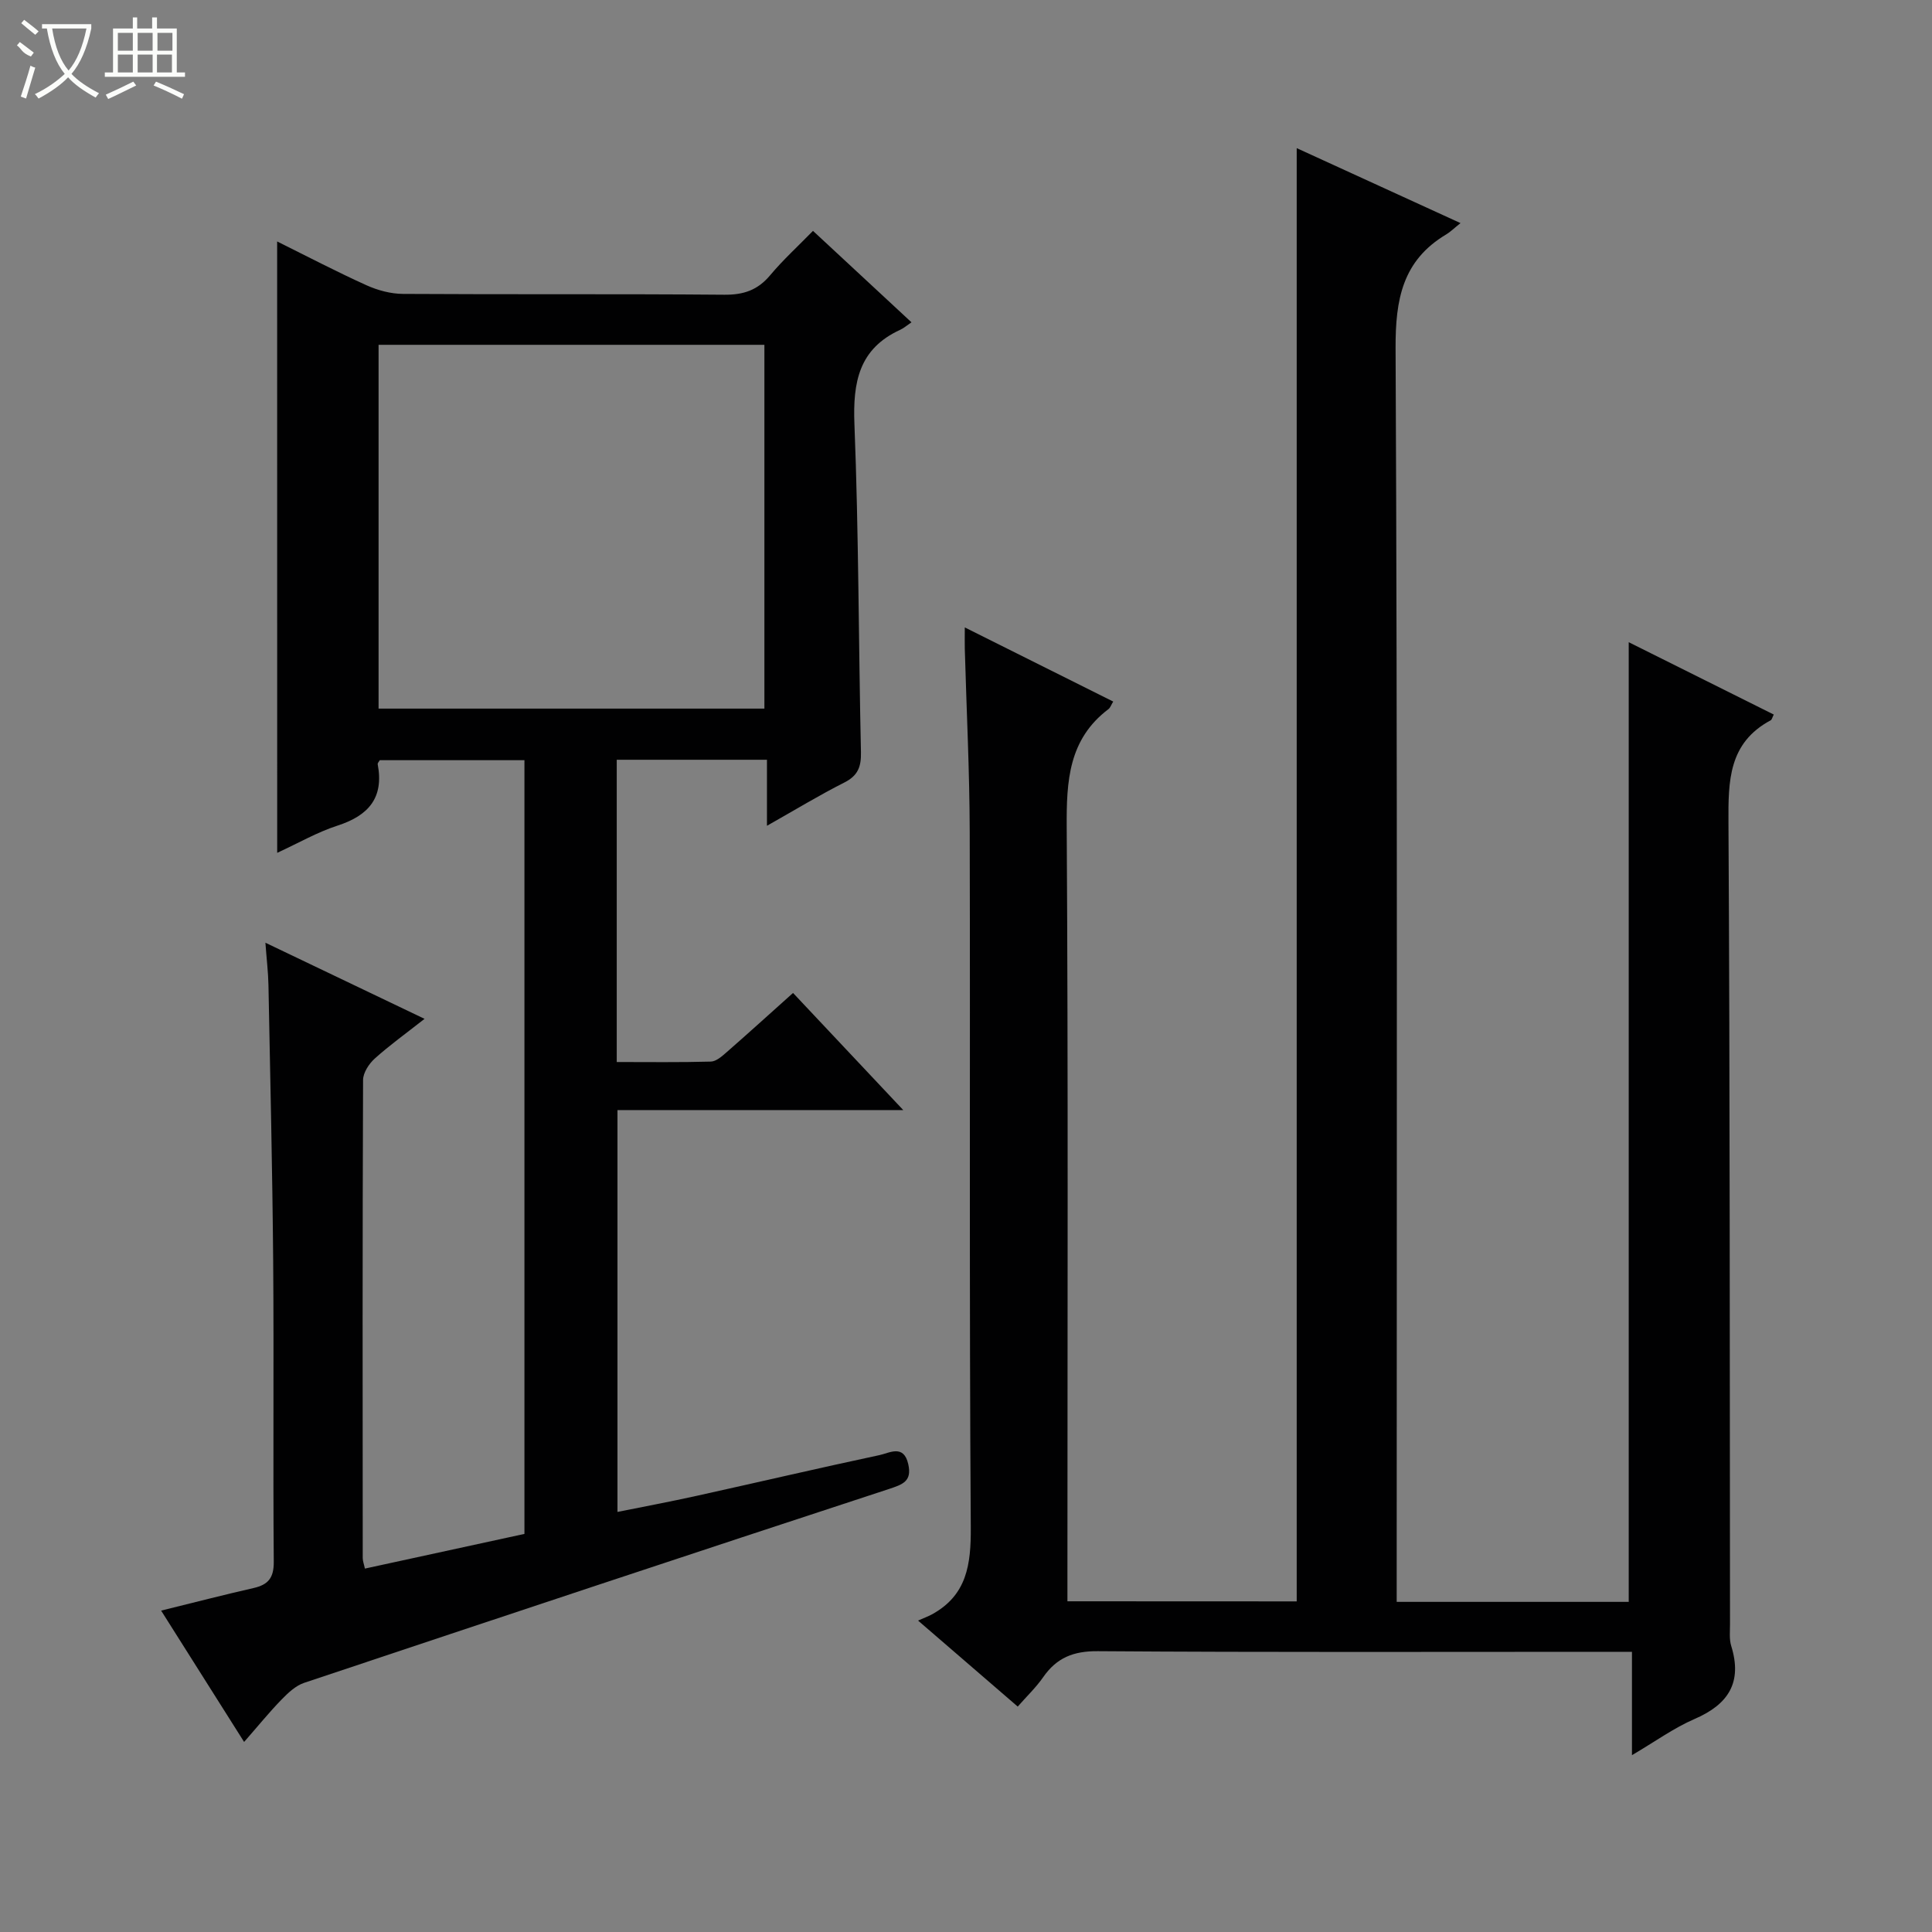<svg enable-background="new 0 0 400 400" viewBox="0 0 400 400" xmlns="http://www.w3.org/2000/svg"><rect x="0" y="0" width="400" height="400" fill="#808080" stroke="none"/><path d="m268.47 331.55c0-100.31 0-200.25 0-300.88 11.11 5.08 22.15 10.14 33.91 15.52-1.41 1.13-2.12 1.85-2.97 2.35-9.05 5.41-10.51 13.46-10.47 23.54.4 84.32.23 168.64.23 252.95v6.62h48.04c0-66.08 0-132.11 0-198.69 10.01 5 20.01 9.99 30.03 14.98-.33.65-.4 1.06-.62 1.18-8.76 4.68-8.81 12.55-8.76 21.2.32 55.32.25 110.64.32 165.97 0 1.5-.18 3.09.25 4.48 2.34 7.54-.56 12.09-7.57 15.12-4.33 1.87-8.24 4.72-12.98 7.5 0-7.43 0-14.03 0-21.4-2.28 0-4.2 0-6.11 0-34.83 0-69.66.12-104.48-.13-5.04-.04-8.51 1.35-11.31 5.38-1.49 2.14-3.42 3.98-5.27 6.09-6.74-5.81-13.13-11.33-20.64-17.81 1.29-.57 2.11-.86 2.86-1.27 7.27-3.98 8.11-10.32 8.06-18.04-.33-47.99-.1-95.98-.22-143.97-.03-12.64-.67-25.29-1.02-37.93-.03-1.14 0-2.27 0-4.41 10.63 5.31 20.64 10.31 30.73 15.35-.45.73-.61 1.28-.98 1.56-8.27 6.25-8.71 14.9-8.65 24.41.32 51.32.15 102.65.15 153.97v6.34c15.96.02 31.67.02 47.47.02z" fill="#010102"/><path d="m57.38 49.99c6.31 3.13 12.32 6.28 18.5 9.07 2.33 1.05 5.03 1.78 7.57 1.79 22.16.14 44.33-.02 66.49.17 4.01.04 6.93-.95 9.51-4.03 2.66-3.18 5.76-6 8.87-9.19 6.78 6.3 13.33 12.37 20.39 18.93-.96.65-1.59 1.21-2.33 1.55-8.55 3.92-9.82 10.83-9.48 19.53.89 22.62.85 45.28 1.35 67.91.07 3.03-.62 4.87-3.45 6.3-5.16 2.6-10.11 5.62-16.01 8.95 0-4.99 0-9.18 0-13.67-10.72 0-20.77 0-31.1 0v62.58c6.63 0 13.06.09 19.48-.09 1.12-.03 2.32-1.11 3.27-1.94 4.5-3.93 8.92-7.95 13.75-12.27 7.5 7.97 14.81 15.74 22.82 24.25-20.27 0-39.51 0-59.17 0v83.2c5.5-1.11 10.96-2.13 16.38-3.33 12.63-2.79 25.24-5.74 37.89-8.44 2.06-.44 4.99-2.28 5.93 1.86.82 3.58-1.14 4.22-4.08 5.19-40.37 13.23-80.69 26.63-120.98 40.1-1.77.59-3.35 2.09-4.7 3.48-2.54 2.61-4.84 5.45-7.74 8.76-5.79-9.16-11.31-17.89-17.18-27.19 6.75-1.66 12.92-3.26 19.12-4.67 3.04-.69 4.22-2.09 4.2-5.42-.17-20.66.04-41.33-.12-61.99-.16-19.14-.61-38.28-.98-57.43-.05-2.62-.37-5.23-.63-8.77 11.23 5.37 21.75 10.4 32.95 15.76-3.93 3.09-7.28 5.49-10.33 8.24-1.19 1.08-2.39 2.92-2.4 4.42-.13 32.99-.1 65.99-.07 98.98 0 .62.25 1.24.45 2.18 11.01-2.39 21.85-4.75 33.03-7.18 0-53.27 0-106.52 0-160.19-9.86 0-19.9 0-29.95 0-.16.29-.48.6-.43.84 1.32 6.93-1.89 10.62-8.31 12.7-4.21 1.36-8.12 3.63-12.5 5.64-.01-42.3-.01-84.13-.01-126.58zm100.88 96.72c0-25.24 0-50.29 0-75.32-26.85 0-53.39 0-79.88 0v75.32z" fill="#010102"/><g fill="#fbfcfa"><path d="m6.4 11.7c-2-.8-1.9-1.6-2.9-2.3l.6-.7c.9.7 1.9 1.4 2.9 2.2zm-2.1 8.3c.7-2.1 1.4-4.2 2-6.4.2.1.6.3 1 .4-.7 2.3-1.3 4.4-1.9 6.4zm3-12.8c-1.1-.9-2.1-1.7-2.9-2.4l.6-.7c1 .8 2 1.5 3 2.4zm1.4-1.3v-.9h10.2v.9c-.9 4.2-2.3 7.3-4.1 9.4 1.3 1.4 3.2 2.7 5.7 4-.2.2-.4.5-.7.9-2.5-1.4-4.4-2.7-5.7-4.2-1.4 1.5-3.5 3-6.1 4.4 0 0 0 0-.1-.1-.3-.4-.5-.7-.7-.8 2.7-1.3 4.7-2.8 6.2-4.2-1.8-2.2-3-5.3-3.7-9.4zm9.2 0h-7.1c.6 3.8 1.7 6.7 3.4 8.7 1.7-2 2.9-4.8 3.7-8.7z"/><path d="m31.6 3.6h.9v2.3h4.1v9.1h1.7v.9h-16.6v-.9h1.7v-9.1h4.1v-2.3h.9v2.3h3.1v-2.3zm-4 13.3.6.8c-1.9.9-3.8 1.9-5.8 2.8-.2-.3-.3-.6-.5-.9 2-.9 3.9-1.8 5.7-2.7zm-3.2-10.1v3.7h3.1v-3.7zm0 4.5v3.7h3.1v-3.7zm4.1-4.5v3.7h3.1v-3.7zm0 4.5v3.7h3.1v-3.7zm9.1 9.1c-2.1-1.1-4.1-2-5.8-2.7l.5-.8c2.2.9 4.1 1.8 5.8 2.6l-.4.9zm-1.9-13.6h-3.1v3.7h3.1zm-3.2 4.5v3.7h3.1v-3.7z"/></g></svg>